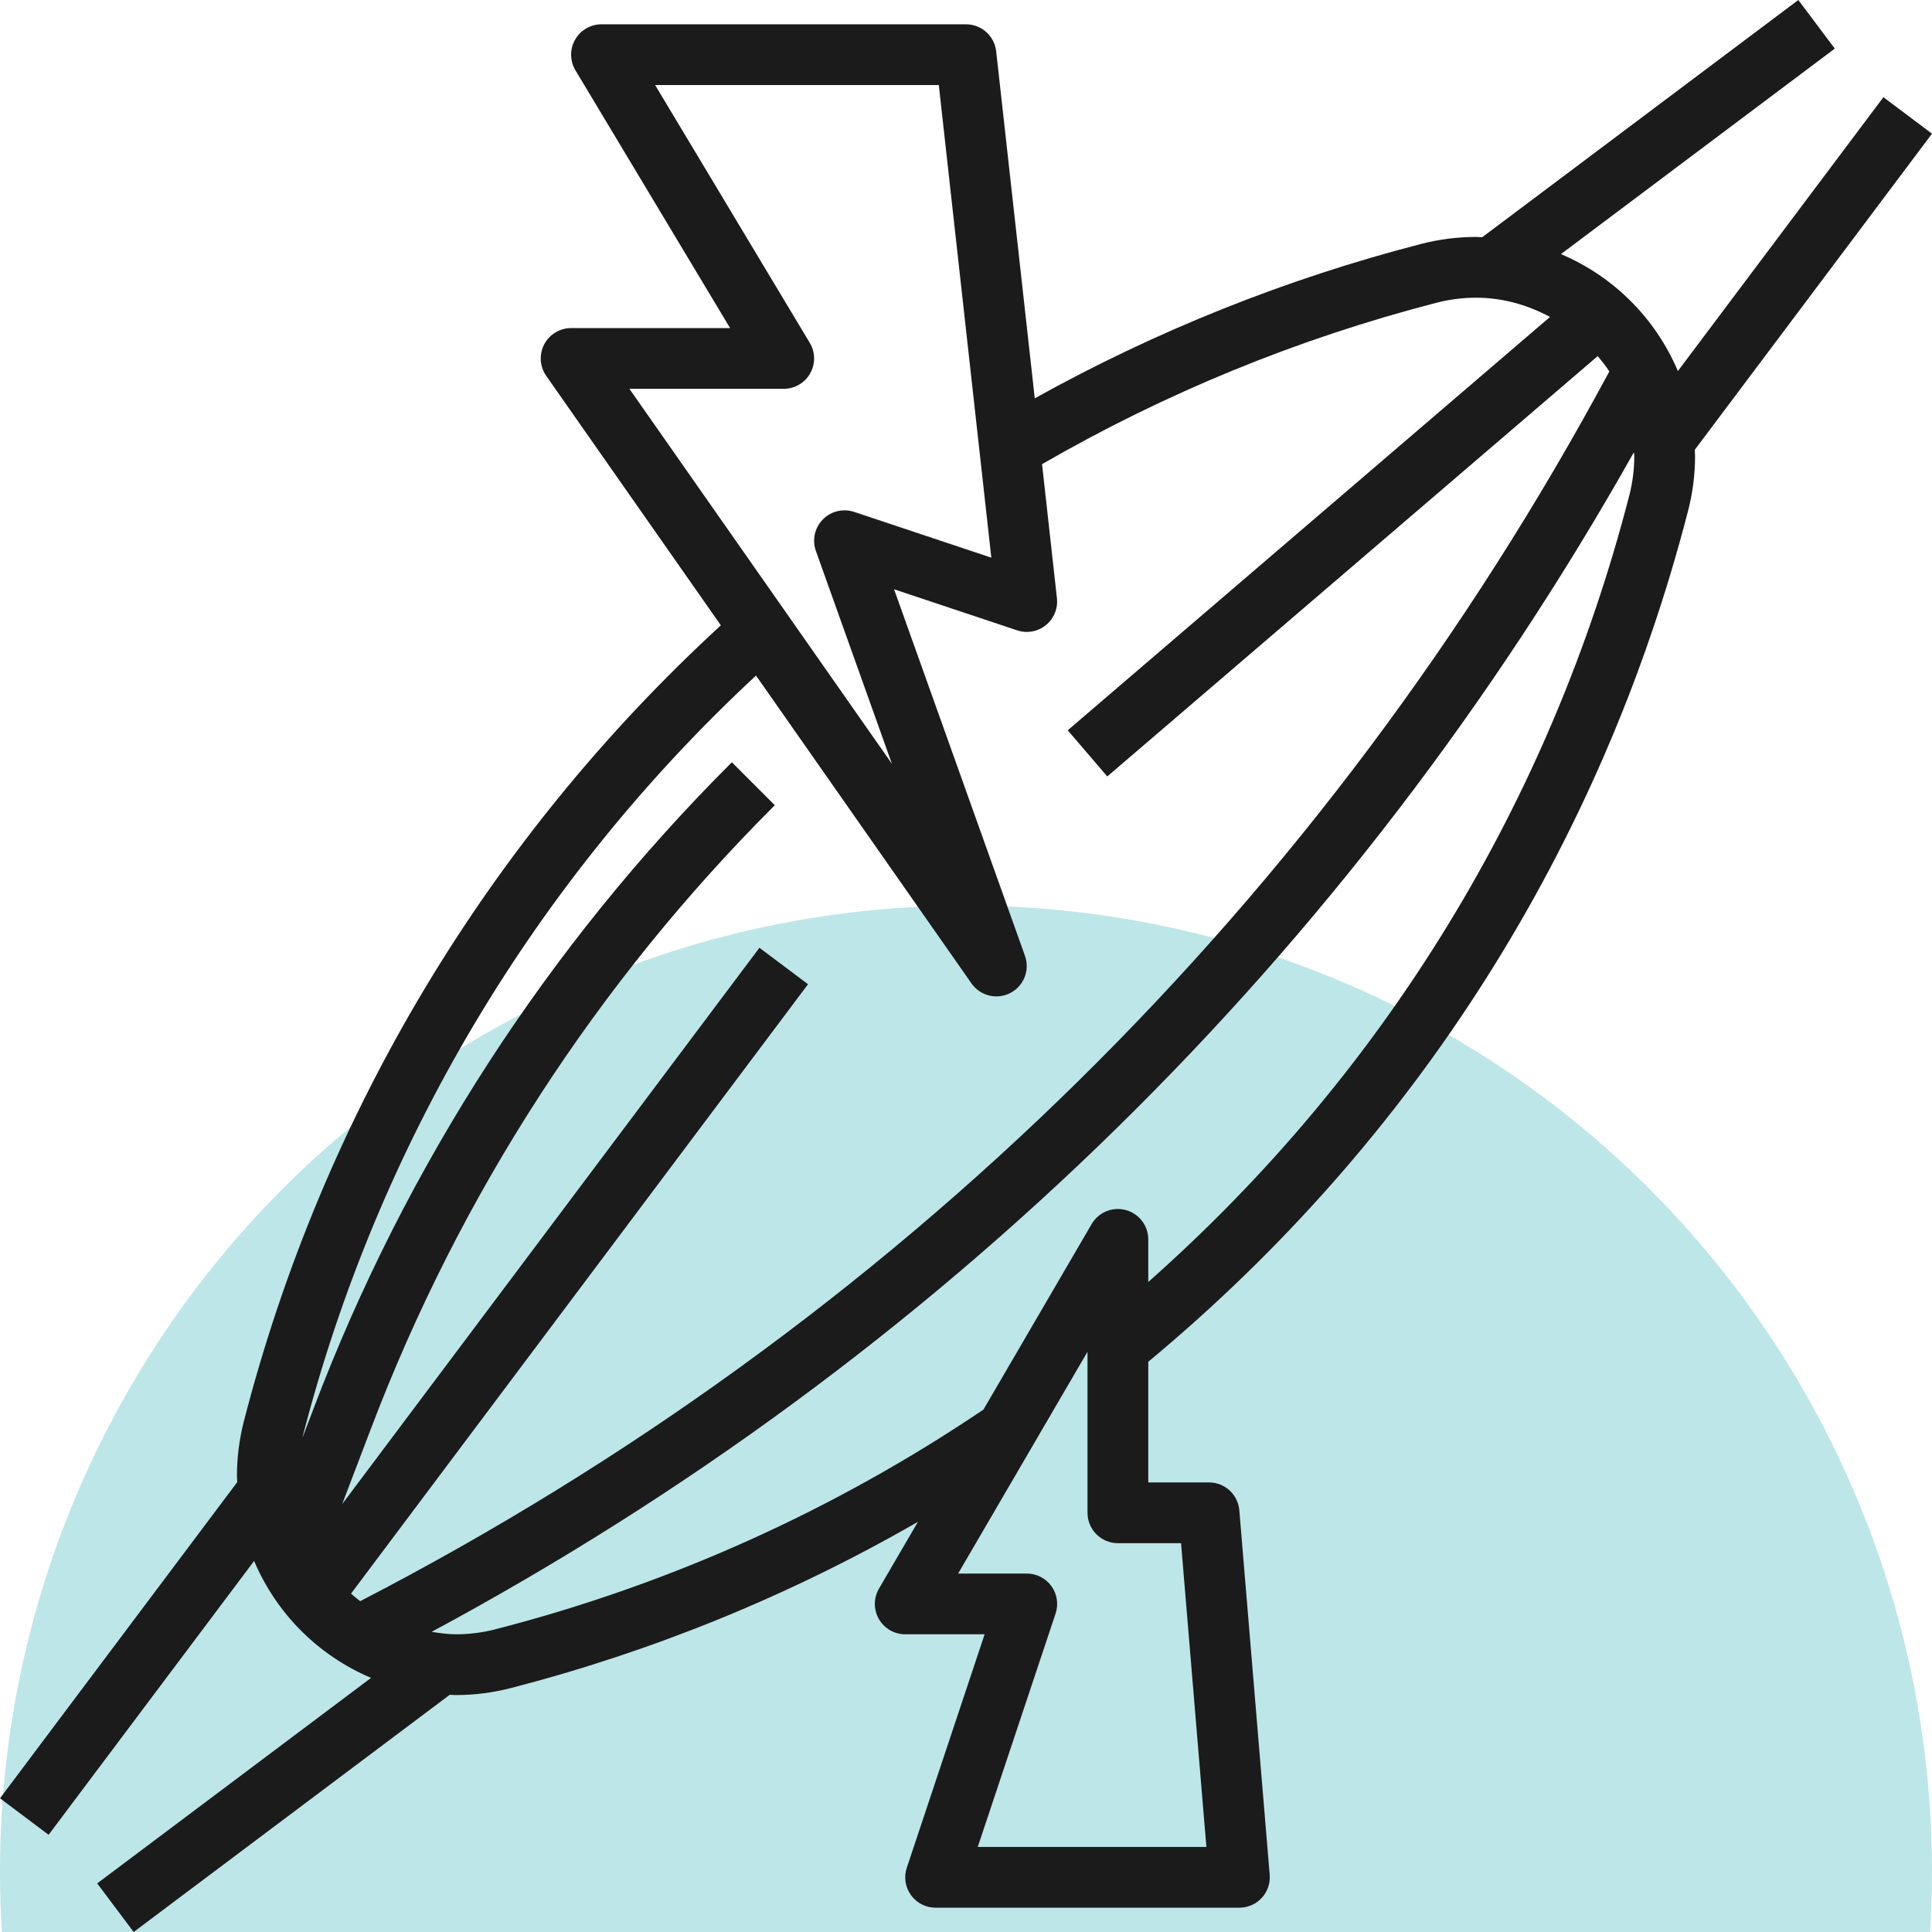 <svg xmlns="http://www.w3.org/2000/svg" width="64" height="64" viewBox="0 0 64 64" fill="none"><g clip-path="url(#clip0_1348_966)"><circle cx="32" cy="62" r="32" fill="#BDE6E8"></circle><path d="M55.582 12.292C54.843 10.546 53.454 9.157 51.708 8.418L60.78 1.61L59.572 0L49.099 7.859C49.03 7.857 48.963 7.849 48.895 7.849C48.284 7.849 47.674 7.927 47.081 8.079C42.613 9.233 38.311 10.953 34.278 13.195L33 1.701C32.973 1.454 32.856 1.227 32.671 1.062C32.487 0.896 32.248 0.805 32 0.805H19.924C19.747 0.805 19.572 0.853 19.418 0.942C19.264 1.032 19.137 1.161 19.05 1.316C18.962 1.47 18.917 1.646 18.919 1.824C18.921 2.002 18.971 2.176 19.062 2.329L24.185 10.868H18.918C18.734 10.868 18.554 10.919 18.397 11.014C18.239 11.11 18.111 11.246 18.026 11.409C17.941 11.573 17.903 11.756 17.915 11.94C17.927 12.123 17.989 12.3 18.094 12.451L23.879 20.715C16.174 27.791 10.686 36.949 8.079 47.08C7.927 47.673 7.849 48.282 7.849 48.894C7.849 48.963 7.857 49.029 7.859 49.098L0 59.571L1.61 60.78L8.418 51.708C9.157 53.454 10.546 54.843 12.292 55.582L3.22 62.39L4.428 64L14.9 56.141C14.969 56.143 15.036 56.151 15.105 56.151C15.716 56.151 16.326 56.074 16.919 55.92C21.643 54.7 26.18 52.847 30.408 50.412L29.118 52.624C29.029 52.777 28.981 52.951 28.98 53.128C28.98 53.305 29.026 53.479 29.114 53.633C29.202 53.787 29.329 53.914 29.483 54.003C29.636 54.092 29.81 54.139 29.987 54.138H32.617L30.039 61.871C29.988 62.022 29.974 62.183 29.998 62.341C30.022 62.499 30.083 62.648 30.177 62.778C30.27 62.907 30.393 63.012 30.535 63.085C30.677 63.157 30.834 63.195 30.994 63.195H41.057C41.196 63.195 41.334 63.166 41.461 63.11C41.589 63.054 41.703 62.973 41.797 62.87C41.892 62.768 41.964 62.647 42.009 62.515C42.054 62.383 42.071 62.244 42.06 62.105L41.054 50.03C41.033 49.778 40.918 49.544 40.732 49.373C40.546 49.202 40.303 49.107 40.05 49.107H38.038V45.11C46.867 37.778 53.05 28.043 55.92 16.92C56.074 16.326 56.151 15.716 56.151 15.105C56.151 15.036 56.143 14.97 56.141 14.901L64 4.428L62.39 3.22L55.582 12.292ZM25.962 12.88C26.14 12.88 26.315 12.833 26.469 12.743C26.622 12.654 26.75 12.525 26.837 12.37C26.925 12.215 26.97 12.04 26.968 11.862C26.965 11.684 26.916 11.51 26.825 11.357L21.702 2.818H31.099L32.839 18.473L28.294 16.957C28.115 16.898 27.923 16.889 27.739 16.934C27.556 16.978 27.389 17.073 27.257 17.208C27.125 17.343 27.033 17.512 26.992 17.696C26.952 17.88 26.964 18.072 27.027 18.25L29.545 25.3L20.85 12.88H25.962ZM25.044 22.379L32.182 32.577C32.321 32.776 32.529 32.919 32.765 32.977C33.001 33.036 33.251 33.006 33.467 32.895C33.684 32.783 33.852 32.596 33.942 32.37C34.031 32.143 34.035 31.891 33.953 31.662L29.617 19.521L33.694 20.881C33.854 20.934 34.025 20.947 34.191 20.917C34.357 20.887 34.514 20.815 34.645 20.709C34.776 20.603 34.879 20.465 34.943 20.309C35.007 20.153 35.031 19.983 35.012 19.815L34.519 15.376C38.612 13.011 43.007 11.212 47.583 10.03C48.011 9.918 48.452 9.862 48.895 9.862C49.785 9.862 50.611 10.105 51.346 10.499L35.37 24.192L36.68 25.721L52.927 11.796C53.063 11.961 53.197 12.125 53.311 12.305C43.891 29.831 29.604 43.897 11.932 53.041C11.827 52.962 11.726 52.878 11.628 52.791L26.767 32.604L25.157 31.396L11.336 49.824L12.28 47.347C15.225 39.584 19.789 32.537 25.667 26.674L24.244 25.251C18.165 31.314 13.445 38.602 10.399 46.63L10.02 47.626C10.023 47.612 10.024 47.597 10.028 47.584C12.515 37.917 17.727 29.169 25.044 22.379ZM39.124 51.12L39.963 61.182H32.389L34.968 53.45C35.018 53.299 35.032 53.138 35.008 52.98C34.984 52.822 34.923 52.672 34.83 52.543C34.736 52.414 34.614 52.308 34.471 52.236C34.329 52.163 34.172 52.126 34.013 52.126H31.739L36.025 44.779V50.113C36.025 50.38 36.131 50.636 36.32 50.825C36.509 51.014 36.765 51.12 37.031 51.12H39.124ZM53.971 16.417C51.349 26.581 45.858 35.545 38.038 42.467V41.057C38.038 40.835 37.965 40.62 37.831 40.445C37.696 40.269 37.508 40.142 37.294 40.085C37.081 40.027 36.854 40.041 36.649 40.125C36.445 40.209 36.273 40.358 36.162 40.549L32.578 46.694C27.646 50.025 22.179 52.487 16.416 53.971C15.988 54.082 15.547 54.138 15.105 54.138C14.829 54.138 14.563 54.098 14.298 54.057C31.087 45.026 44.782 31.59 54.125 14.982C54.127 15.024 54.138 15.063 54.138 15.105C54.138 15.547 54.082 15.988 53.971 16.417Z" fill="#1B1B1B"></path></g><defs><clipPath id="clip0_1348_966"><rect width="64" height="64" fill="white"></rect></clipPath></defs></svg>